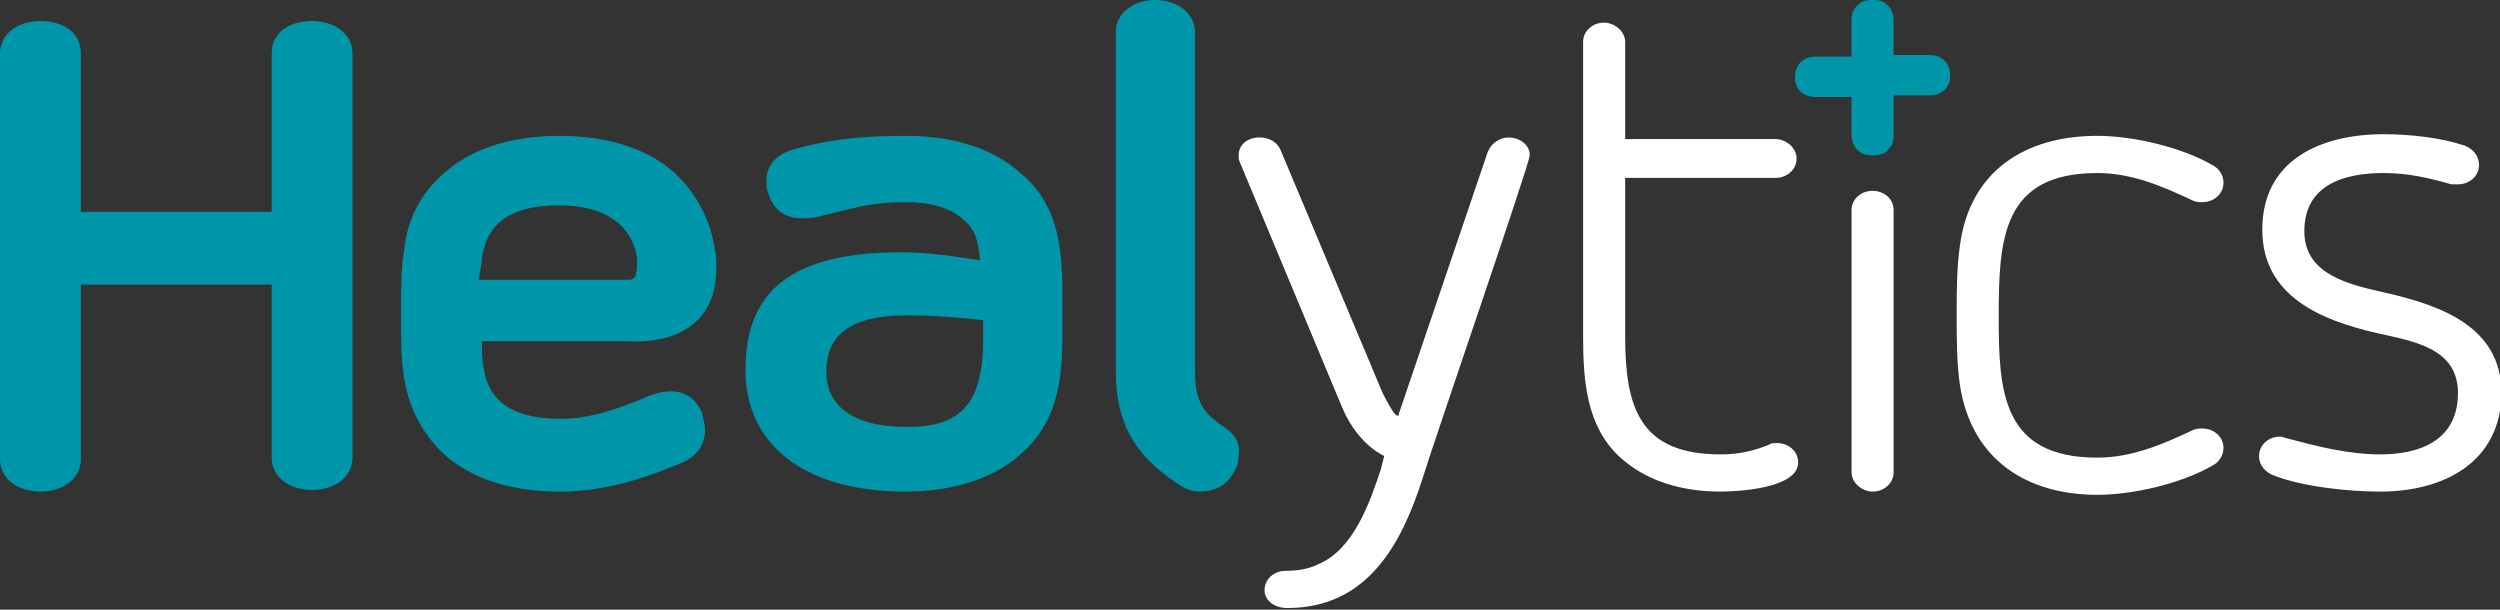 
<svg version="1.1" id="Layer_1" xmlns="http://www.w3.org/2000/svg" xmlns:xlink="http://www.w3.org/1999/xlink" x="0px" y="0px"
	 viewBox="0 0 154.6 37.7" style="enable-background:new 0 0 154.6 37.7;" xml:space="preserve">
<rect x="0" y="0" width="154.6" height="37.7" fill="#333333" stroke="none"/>
<style type="text/css">
	.st0{fill:#fff;}
	.st1{fill:#0096a9;}
</style>
<g>
	<g>
		<path class="st0" d="M93.3,8.5c-0.6,0-1.1,0.4-1.3,0.9l-5.5,16.2c0,0.1,0,0.1-0.1,0.1c-0.2,0-0.8-1.2-0.9-1.4l-6.3-15
			c-0.2-0.5-0.7-0.8-1.3-0.8c-0.7,0-1.3,0.4-1.3,1.1c0,0.2,0,0.3,0.1,0.5l6.3,15.1c0.5,1.2,1.4,2.4,2.6,3L85.4,29
			c-0.7,2.1-1.7,5-3.9,5.9c-0.6,0.3-1.3,0.4-2,0.4c-0.7,0-1.3,0.5-1.3,1.2c0,0.7,0.7,1.1,1.4,1.1c5,0,7.1-4,8.4-8.1
			c0.5-1.7,6.6-19.4,6.6-19.9C94.6,8.9,93.9,8.5,93.3,8.5z"/>
		<path class="st0" d="M109.9,27.4c-0.2,0-0.4,0-0.5,0.1c-1,0.4-1.9,0.6-3,0.6c-5,0-5.9-2.9-5.9-7.3V11h9.3c0.7,0,1.3-0.5,1.3-1.2
			c0-0.7-0.7-1.2-1.3-1.2h-9.3v-6c0-0.7-0.7-1.2-1.3-1.2c-0.7,0-1.3,0.5-1.3,1.2v18.2c0,2.7,0.2,5.5,2.2,7.4c1.7,1.6,4,2.2,6.3,2.2
			c1.1,0,4.8-0.2,4.8-1.8C111.2,27.9,110.6,27.4,109.9,27.4z"/>
		<path class="st0" d="M115.8,11.8c-0.7,0-1.3,0.5-1.3,1.2v16.2c0,0.7,0.7,1.2,1.3,1.2c0.7,0,1.3-0.5,1.3-1.2V13
			C117.1,12.2,116.4,11.8,115.8,11.8z"/>
		<path class="st0" d="M129.7,10.7c2.1,0,4,0.8,5.9,1.7c0.2,0.1,0.4,0.1,0.6,0.1c0.7,0,1.3-0.5,1.3-1.2c0-0.5-0.3-0.9-0.7-1.1
			c-1.9-1.1-4.9-1.8-7.1-1.8c-4.5,0-7.9,2.2-8.5,6.8c-0.2,1.4-0.2,2.9-0.2,4.3c0,1.4,0,2.9,0.2,4.3c0.7,4.6,4.1,6.8,8.5,6.8
			c2.2,0,5.2-0.7,7.1-1.8c0.4-0.2,0.7-0.6,0.7-1.1c0-0.7-0.6-1.2-1.3-1.2c-0.2,0-0.4,0-0.6,0.1c-1.9,0.9-3.8,1.7-5.9,1.7
			c-5.9,0-6.1-4.1-6.1-8.7C123.6,14.8,123.8,10.7,129.7,10.7z"/>
		<path class="st0" d="M147.5,18.1c-2.2-0.5-5-1.1-5-3.8c0-2.9,2.5-3.6,4.9-3.6c1.5,0,2.8,0.3,4.2,0.7c0.1,0,0.2,0,0.4,0
			c0.7,0,1.3-0.5,1.3-1.2c0-0.6-0.4-1-0.9-1.2c-1.5-0.5-3.4-0.7-5-0.7c-3.9,0-7.5,1.6-7.5,5.9c0,4.1,3.6,5.6,7.1,6.4
			c2.2,0.5,5,0.9,5,3.7c0,2.9-2.3,3.8-4.8,3.8c-2,0-3.9-0.5-5.8-1c-0.1,0-0.2-0.1-0.4-0.1c-0.7,0-1.3,0.5-1.3,1.2
			c0,0.6,0.4,1,0.9,1.2c1.8,0.7,4.6,1,6.6,1c3.9,0,7.5-1.8,7.5-6.2C154.6,20.2,151,18.9,147.5,18.1z"/>
	</g>
	<g>
		<path class="st1" d="M119.3,3.4h-2.2V1.3c0-0.5-0.2-0.8-0.3-0.9c-0.2-0.2-0.4-0.4-0.9-0.4h-0.2c-0.5,0-0.7,0.2-0.9,0.4
			c-0.2,0.2-0.3,0.4-0.3,0.9v2.2h-2.2c-0.8,0-1.3,0.5-1.3,1.3c0,0.7,0.5,1.2,1.3,1.2h2.2v2.3c0,0.5,0.2,0.8,0.3,0.9
			c0.2,0.2,0.4,0.4,0.9,0.4h0.2c0.5,0,0.8-0.2,0.9-0.4c0.2-0.2,0.3-0.4,0.3-0.9V5.9h2.2c0.8,0,1.3-0.5,1.3-1.2v0
			C120.6,3.9,120.1,3.4,119.3,3.4z"/>
		<path class="st1" d="M19.3,1.3c-1.4,0-2.5,0.7-2.5,2v9.8H5V3.3c0-1.3-1.1-2-2.5-2C1.1,1.3,0,2.1,0,3.3v25.1c0,1.2,1.1,2,2.5,2
			c1.4,0,2.5-0.8,2.5-2V17.6h11.8v10.7c0,1.2,1.1,2,2.5,2c1.4,0,2.5-0.8,2.5-2V3.3C21.8,2.1,20.7,1.3,19.3,1.3z"/>
		<path class="st1" d="M44.3,16.6c0-0.4,0-0.8-0.1-1.2c-0.3-2-1.3-3.7-2.7-4.9c-1.7-1.4-4.1-2.1-6.9-2.1c-2.8,0-5.2,0.7-6.9,2.1
			c-1.5,1.2-2.5,2.9-2.7,4.9c-0.2,1.1-0.2,2.4-0.2,4c0,1.6,0,2.9,0.2,4c0.3,2,1.3,3.7,2.7,4.9c1.7,1.4,4.1,2.1,6.9,2.1
			c2.4,0,4.8-0.6,7.6-1.8c0.9-0.4,1.4-1.1,1.4-2c0-0.3-0.1-0.7-0.2-1.1c-0.4-0.9-1.1-1.3-1.9-1.3c-0.5,0-0.9,0.1-1.4,0.3
			c-2.1,0.9-3.8,1.4-5.4,1.4c-2.9,0-4.5-1-4.8-3.2c-0.1-0.5-0.1-1.1-0.1-1.6h8.9C42.2,21.3,44.3,19.7,44.3,16.6z M29.8,16
			c0.3-2.3,1.9-3.3,4.8-3.3c2.8,0,4.5,1.2,4.8,3.3c0,0.2,0,0.3,0,0.4c0,0.4-0.1,0.6-0.1,0.7c-0.1,0.1-0.2,0.2-0.4,0.2h-9.3
			C29.7,16.7,29.8,16.3,29.8,16z"/>
		<path class="st1" d="M63.1,10.7c-1.2-1.1-3.4-2.3-7.1-2.3c-2.6,0-4.6,0.2-6.8,0.8c-1.1,0.3-1.8,0.9-1.8,2c0,0.2,0,0.5,0.1,0.7
			c0.2,0.8,0.8,1.6,2.1,1.6c0.3,0,0.6,0,1-0.1c2.1-0.5,3.2-0.9,5.4-0.9c1.5,0,2.7,0.3,3.6,1.1c0.6,0.5,0.9,1.1,1,2.5
			c-1.8-0.3-3.4-0.5-4.9-0.5c-7.6,0-9.6,3.1-9.6,7.3c0,4.4,3.4,7.5,9.9,7.5c3.6,0,5.9-1.2,7.1-2.3c2.2-1.9,2.6-4.3,2.6-7.5v-2.5
			C65.7,15,65.3,12.5,63.1,10.7z M60.8,21c0,4.3-1.7,5.4-4.7,5.4c-3.5,0-5-1.4-5-3.4c0-2,1.1-3.5,5-3.5c1.3,0,3,0.1,4.7,0.3V21z"/>
		<path class="st1" d="M75.7,26.4c-1.4-0.9-1.8-1.7-1.8-3.5V2c0-1.2-1.1-2-2.5-2C70.1,0,69,0.8,69,2v20.9c0,3.2,1.1,5.2,3.8,7
			c0.4,0.3,0.9,0.5,1.4,0.5c0.8,0,1.5-0.3,1.9-0.9c0.4-0.5,0.5-0.9,0.5-1.4C76.7,27.4,76.4,26.9,75.7,26.4z"/>
	</g>
</g>
</svg>
